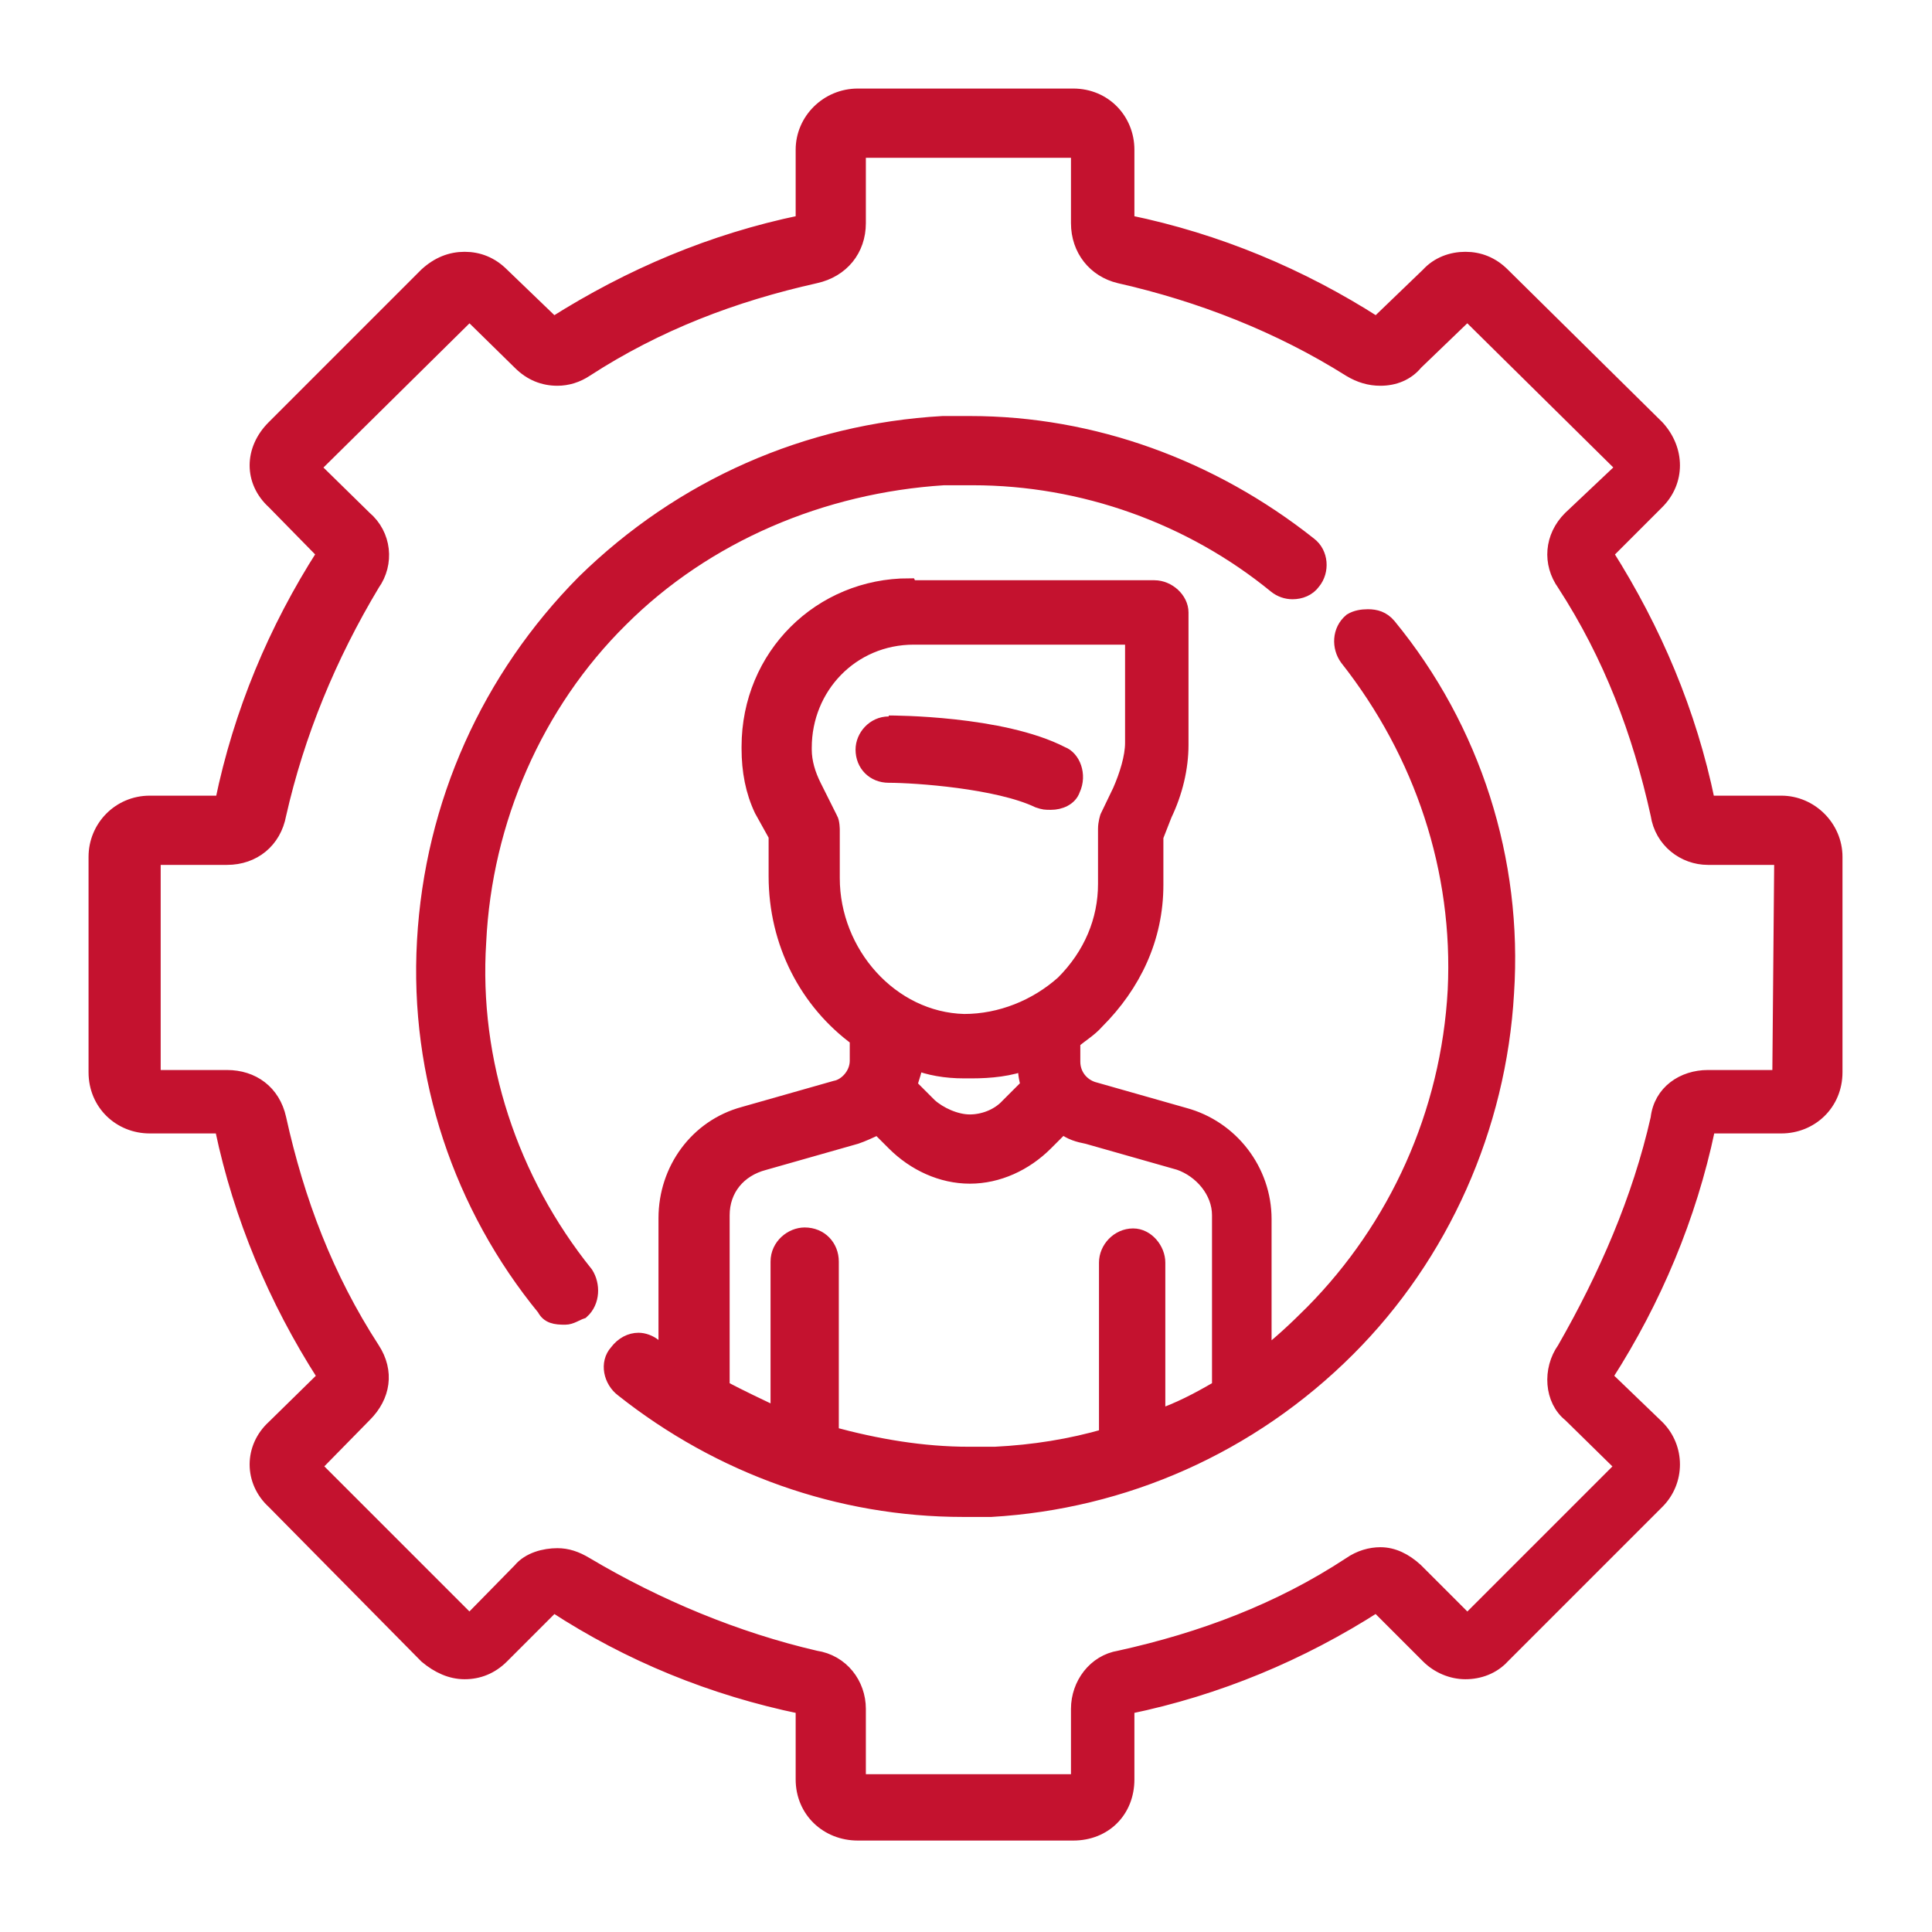 <svg width="24" height="24" viewBox="0 0 24 24" fill="none" xmlns="http://www.w3.org/2000/svg">
<path fill-rule="evenodd" clip-rule="evenodd" d="M13.38 1.86C13.38 1.86 13.404 1.86 13.404 1.884V2.772C13.404 3.096 13.608 3.348 13.908 3.42C14.916 3.648 15.9 4.032 16.776 4.584C16.896 4.656 17.016 4.692 17.148 4.692C17.316 4.692 17.472 4.632 17.58 4.5L18.216 3.888H18.24L20.16 5.784V5.832L19.512 6.444C19.284 6.672 19.26 6.996 19.44 7.248C20.016 8.136 20.376 9.084 20.604 10.116C20.652 10.44 20.928 10.644 21.216 10.644H22.116C22.116 10.644 22.14 10.644 22.14 10.668L22.116 13.392H21.216C20.916 13.392 20.64 13.572 20.604 13.896C20.376 14.904 19.956 15.864 19.44 16.764C19.26 17.016 19.284 17.388 19.512 17.568L20.16 18.204V18.228L18.24 20.148H18.216L17.58 19.512C17.448 19.392 17.304 19.32 17.148 19.32C17.028 19.32 16.896 19.356 16.776 19.44C15.9 20.016 14.94 20.376 13.908 20.604C13.608 20.652 13.404 20.928 13.404 21.228V22.116C13.404 22.116 13.404 22.14 13.38 22.14H10.68C10.68 22.14 10.656 22.14 10.656 22.116V21.228C10.656 20.928 10.452 20.652 10.128 20.604C9.144 20.376 8.16 19.968 7.272 19.44C7.152 19.368 7.044 19.332 6.924 19.332C6.768 19.332 6.576 19.38 6.468 19.512L5.844 20.148H5.82L3.9 18.228V18.204L4.524 17.568C4.752 17.34 4.8 17.04 4.62 16.764C4.044 15.876 3.684 14.928 3.456 13.896C3.384 13.572 3.132 13.392 2.82 13.392H1.944C1.944 13.392 1.896 13.392 1.896 13.344V10.668C1.896 10.668 1.896 10.644 1.944 10.644H2.82C3.144 10.644 3.396 10.44 3.456 10.116C3.684 9.108 4.08 8.148 4.62 7.248C4.8 6.996 4.764 6.648 4.524 6.444L3.9 5.832V5.784L5.82 3.888H5.844L6.468 4.5C6.6 4.632 6.756 4.692 6.924 4.692C7.044 4.692 7.164 4.656 7.272 4.584C8.16 4.008 9.108 3.648 10.128 3.42C10.452 3.348 10.656 3.096 10.656 2.772V1.884C10.656 1.884 10.656 1.86 10.68 1.86H13.38ZM10.656 1.2C10.284 1.2 9.984 1.5 9.984 1.86V2.748C9.984 2.748 9.984 2.772 9.96 2.772C8.856 3 7.836 3.432 6.888 4.032H6.864L6.228 3.42C6.096 3.288 5.94 3.228 5.772 3.228C5.604 3.228 5.448 3.288 5.304 3.42L3.408 5.316C3.132 5.592 3.132 5.976 3.408 6.228L4.032 6.864V6.888C3.432 7.824 3 8.856 2.772 9.96C2.772 9.96 2.772 9.984 2.748 9.984H1.86C1.488 9.984 1.2 10.284 1.2 10.644V13.32C1.2 13.704 1.5 13.98 1.86 13.98H2.748C2.748 13.98 2.772 13.98 2.772 14.028C3 15.108 3.432 16.14 4.032 17.076V17.124L3.408 17.736C3.132 17.988 3.132 18.396 3.408 18.648L5.304 20.568C5.448 20.688 5.604 20.76 5.772 20.76C5.94 20.76 6.096 20.7 6.228 20.568L6.864 19.932H6.888C7.824 20.544 8.856 20.964 9.96 21.192C9.96 21.192 9.984 21.192 9.984 21.24V22.104C9.984 22.488 10.284 22.764 10.656 22.764H13.332C13.716 22.764 13.992 22.488 13.992 22.104V21.24C13.992 21.24 13.992 21.192 14.016 21.192C15.12 20.964 16.152 20.532 17.088 19.932H17.112L17.748 20.568C17.868 20.688 18.036 20.76 18.204 20.76C18.372 20.76 18.54 20.7 18.66 20.568L20.58 18.648C20.832 18.396 20.832 17.988 20.58 17.736L19.944 17.124V17.076C20.544 16.14 20.976 15.108 21.204 14.028C21.204 14.028 21.204 13.98 21.228 13.98H22.128C22.488 13.98 22.788 13.704 22.788 13.32V10.644C22.788 10.284 22.488 9.984 22.128 9.984H21.228C21.228 9.984 21.204 9.984 21.204 9.96C20.976 8.856 20.544 7.836 19.944 6.888V6.864L20.58 6.228C20.832 5.976 20.832 5.592 20.58 5.316L18.66 3.42C18.528 3.288 18.372 3.228 18.204 3.228C18.036 3.228 17.868 3.288 17.748 3.42L17.112 4.032H17.088C16.152 3.432 15.12 3 14.016 2.772C14.016 2.772 13.992 2.772 13.992 2.748V1.86C13.992 1.5 13.716 1.2 13.332 1.2H10.656Z" fill="#C4122F" stroke="#C4122F" stroke-width="0.2" stroke-miterlimit="10"/>
<path fill-rule="evenodd" clip-rule="evenodd" d="M12.072 5.268C11.952 5.268 11.832 5.268 11.712 5.268C10.032 5.364 8.472 6.048 7.26 7.236C6.084 8.424 5.376 9.984 5.28 11.688C5.184 13.368 5.736 14.988 6.768 16.248C6.816 16.344 6.9 16.356 7.02 16.356C7.092 16.356 7.152 16.308 7.224 16.284C7.356 16.164 7.356 15.96 7.272 15.828C6.336 14.664 5.844 13.188 5.94 11.7C6.012 10.188 6.648 8.736 7.704 7.692C8.76 6.636 10.212 6.024 11.724 5.928C11.844 5.928 11.964 5.928 12.084 5.928C13.452 5.928 14.796 6.408 15.852 7.272C15.912 7.32 15.984 7.344 16.056 7.344C16.152 7.344 16.248 7.308 16.308 7.224C16.416 7.092 16.404 6.876 16.26 6.768C15.048 5.808 13.572 5.268 12.048 5.268" fill="#C4122F"/>
<path d="M12.072 5.268C11.952 5.268 11.832 5.268 11.712 5.268C10.032 5.364 8.472 6.048 7.26 7.236C6.084 8.424 5.376 9.984 5.28 11.688C5.184 13.368 5.736 14.988 6.768 16.248C6.816 16.344 6.9 16.356 7.02 16.356C7.092 16.356 7.152 16.308 7.224 16.284C7.356 16.164 7.356 15.96 7.272 15.828C6.336 14.664 5.844 13.188 5.94 11.7C6.012 10.188 6.648 8.736 7.704 7.692C8.76 6.636 10.212 6.024 11.724 5.928C11.844 5.928 11.964 5.928 12.084 5.928C13.452 5.928 14.796 6.408 15.852 7.272C15.912 7.32 15.984 7.344 16.056 7.344C16.152 7.344 16.248 7.308 16.308 7.224C16.416 7.092 16.404 6.876 16.26 6.768C15.048 5.808 13.572 5.268 12.048 5.268" stroke="#C4122F" stroke-width="0.2" stroke-miterlimit="10"/>
<path fill-rule="evenodd" clip-rule="evenodd" d="M14.076 7.896V9.228C14.076 9.408 14.004 9.636 13.92 9.828L13.764 10.152C13.764 10.152 13.74 10.224 13.74 10.296V10.98C13.74 11.436 13.56 11.868 13.212 12.216C12.876 12.516 12.432 12.696 11.976 12.696C11.064 12.672 10.332 11.844 10.332 10.908V10.308C10.332 10.308 10.332 10.212 10.308 10.176L10.104 9.768C10.032 9.624 9.984 9.468 9.984 9.312V9.288C9.984 8.532 10.572 7.908 11.352 7.908H14.064L14.076 7.896ZM11.364 13.188C11.544 13.26 11.748 13.296 11.976 13.296H12.072C12.3 13.296 12.552 13.272 12.756 13.188C12.732 13.296 12.756 13.392 12.78 13.488L12.528 13.74C12.396 13.884 12.204 13.944 12.048 13.944C11.868 13.944 11.664 13.848 11.544 13.74L11.292 13.488C11.316 13.392 11.364 13.284 11.364 13.188ZM13.212 13.992C13.308 14.064 13.392 14.088 13.512 14.112L14.652 14.436C14.928 14.532 15.156 14.796 15.156 15.096V17.268H15.108C14.88 17.4 14.652 17.52 14.376 17.616V15.684C14.376 15.528 14.244 15.36 14.076 15.36C13.896 15.36 13.752 15.516 13.752 15.684V17.844C13.296 17.976 12.84 18.048 12.36 18.072H12.036C11.46 18.072 10.896 17.976 10.32 17.82V15.672C10.32 15.492 10.188 15.348 9.996 15.348C9.84 15.348 9.672 15.48 9.672 15.672V17.592C9.42 17.472 9.192 17.364 8.964 17.244V15.096C8.964 14.772 9.168 14.52 9.492 14.436L10.632 14.112C10.704 14.088 10.812 14.04 10.908 13.992L11.112 14.196C11.364 14.448 11.7 14.604 12.048 14.604C12.396 14.604 12.732 14.448 12.984 14.196L13.188 13.992H13.212ZM11.292 7.284C10.2 7.284 9.312 8.148 9.312 9.276V9.3C9.312 9.576 9.36 9.828 9.468 10.056L9.648 10.38V10.884C9.648 11.712 10.032 12.444 10.656 12.9V13.176C10.656 13.356 10.512 13.5 10.38 13.524L9.24 13.848C8.664 14.004 8.28 14.532 8.28 15.132V16.848C8.208 16.824 8.184 16.752 8.124 16.728C8.064 16.68 7.992 16.656 7.932 16.656C7.836 16.656 7.74 16.704 7.668 16.8C7.548 16.932 7.596 17.148 7.74 17.256C8.952 18.216 10.428 18.744 11.964 18.744H12.312C13.956 18.648 15.528 17.964 16.74 16.752C17.904 15.588 18.612 14.004 18.708 12.336C18.816 10.692 18.3 9.06 17.244 7.776C17.172 7.692 17.088 7.668 16.992 7.668C16.92 7.668 16.848 7.68 16.788 7.716C16.644 7.836 16.644 8.04 16.74 8.172C17.676 9.36 18.156 10.812 18.084 12.3C18 13.836 17.352 15.252 16.308 16.308C16.104 16.512 15.912 16.692 15.696 16.86V15.144C15.696 14.544 15.288 14.016 14.712 13.86L13.572 13.536C13.428 13.488 13.32 13.356 13.32 13.188V12.936C13.428 12.84 13.524 12.792 13.62 12.684C14.076 12.228 14.352 11.652 14.352 10.992V10.392L14.46 10.116C14.592 9.84 14.664 9.54 14.664 9.252V7.608C14.664 7.452 14.508 7.308 14.34 7.308H11.304L11.292 7.284Z" fill="#C4122F" stroke="#C4122F" stroke-width="0.2" stroke-miterlimit="10"/>
<path fill-rule="evenodd" clip-rule="evenodd" d="M11.04 9C10.86 9 10.728 9.156 10.728 9.312C10.728 9.492 10.86 9.624 11.04 9.624C11.376 9.624 12.396 9.696 12.9 9.936C12.972 9.96 12.984 9.96 13.056 9.96C13.164 9.96 13.284 9.912 13.32 9.804C13.404 9.624 13.32 9.42 13.188 9.372C12.444 8.988 11.088 8.988 11.04 8.988" fill="#C4122F"/>
<path d="M11.04 9C10.86 9 10.728 9.156 10.728 9.312C10.728 9.492 10.86 9.624 11.04 9.624C11.376 9.624 12.396 9.696 12.9 9.936C12.972 9.96 12.984 9.96 13.056 9.96C13.164 9.96 13.284 9.912 13.32 9.804C13.404 9.624 13.32 9.42 13.188 9.372C12.444 8.988 11.088 8.988 11.04 8.988" stroke="#C4122F" stroke-width="0.2" stroke-miterlimit="10"/>
</svg>
